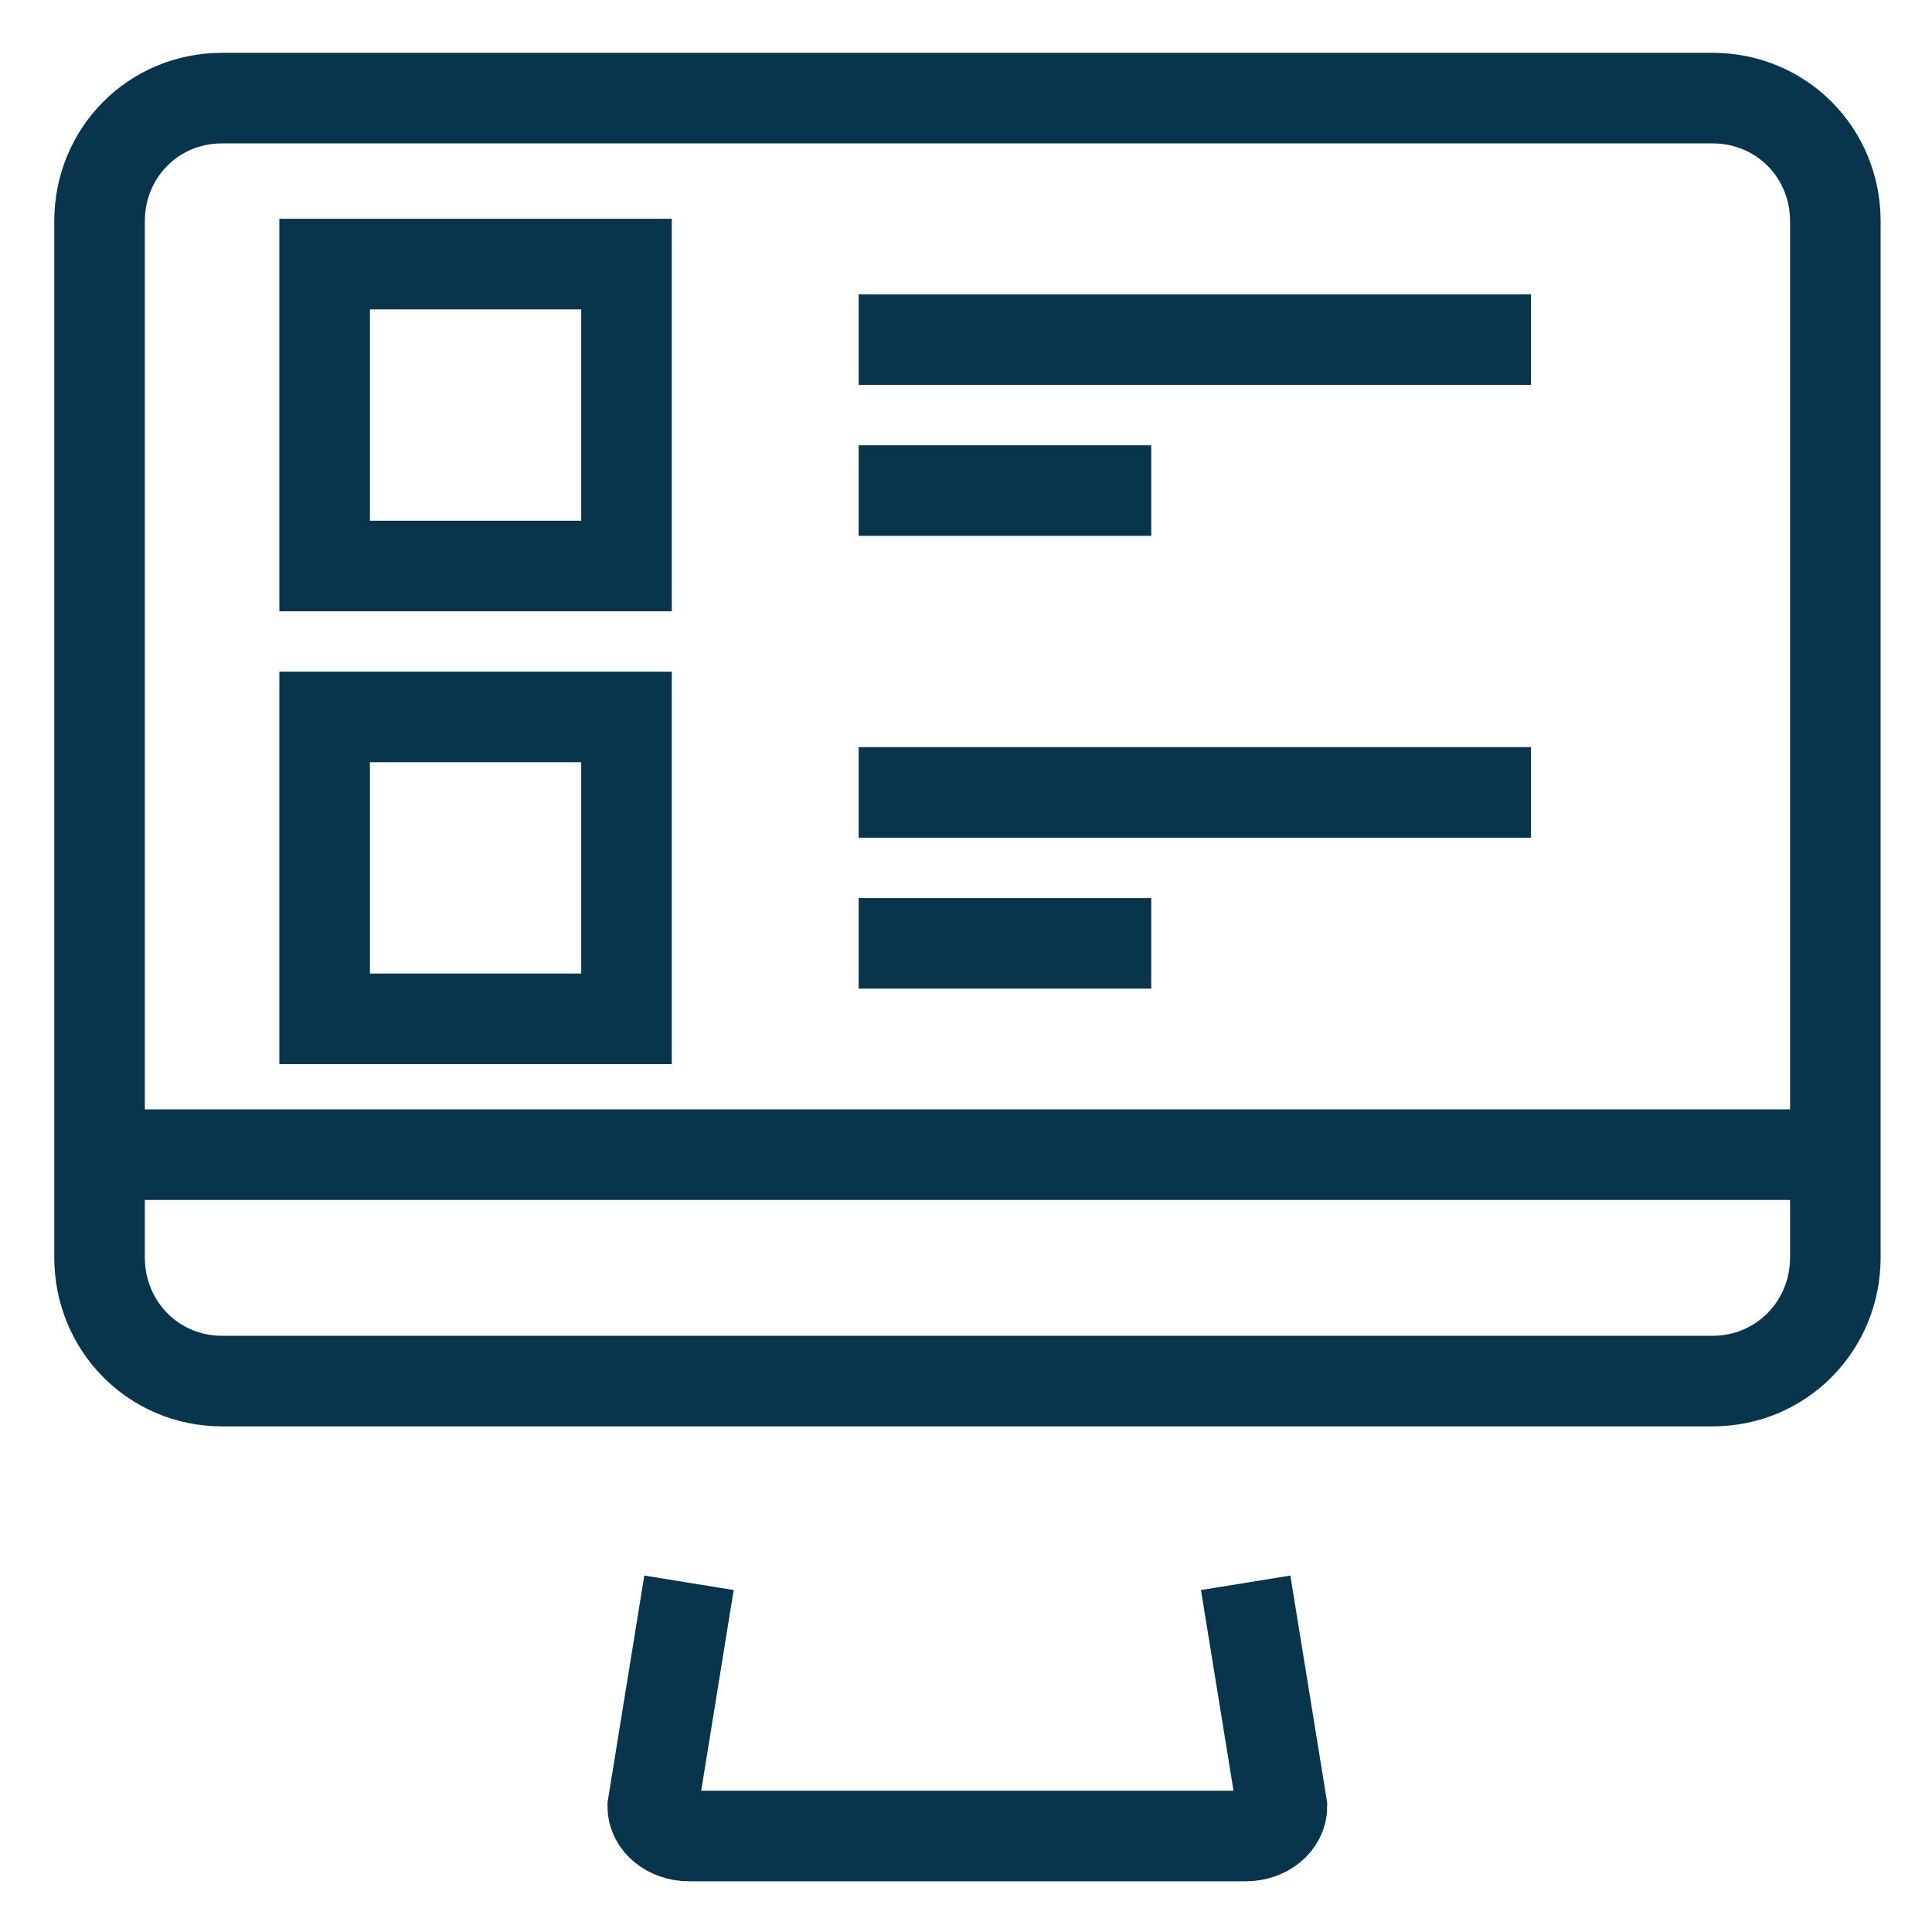 <?xml version="1.0" encoding="UTF-8"?>
<svg width="32px" height="32px" viewBox="0 0 32 32" version="1.1" xmlns="http://www.w3.org/2000/svg" xmlns:xlink="http://www.w3.org/1999/xlink">
    <title>Icons/Visual Icons/Online Application</title>
    <g id="Icons/Visual-Icons/Online-Application" stroke="none" stroke-width="1" fill="none" fill-rule="evenodd">
        <g id="thin-0184_screen_text_images_presentation">
            <rect id="Rectangle" x="0" y="0" width="32" height="32"></rect>
            <g id="Group" transform="translate(1.649, 1.625)" stroke="#08344C" stroke-width="1.5">
                <path d="M9.763,24.591 L9.163,28.295 C9.163,28.566 9.432,28.785 9.763,28.785 L18.984,28.785 C19.316,28.785 19.584,28.566 19.584,28.295 L18.983,24.591" id="Shape"></path>
                <path d="M26.717,0 L2.029,0 C0.893,0 1.49880108e-14,0.903 1.49880108e-14,2.039 L1.49880108e-14,19.203 C1.49880108e-14,20.338 0.893,21.25 2.029,21.25 L26.717,21.25 C27.854,21.25 28.75,20.338 28.75,19.203 L28.75,2.039 C28.75,0.903 27.854,0 26.717,0 L26.717,0 Z" id="Shape"></path>
                <line x1="0.001" y1="17.5" x2="28.75" y2="17.5" id="Shape"></line>
                <polygon id="Rectangle-path" points="3.728 10.25 8.728 10.25 8.728 15.25 3.728 15.25"></polygon>
                <polygon id="Rectangle-path" points="3.728 2.749 8.728 2.749 8.728 7.75 3.728 7.75"></polygon>
                <line x1="12.573" y1="4" x2="23.709" y2="4" id="Shape"></line>
                <line x1="12.573" y1="11.5" x2="23.709" y2="11.5" id="Shape"></line>
                <line x1="12.573" y1="6.5" x2="17.419" y2="6.5" id="Shape"></line>
                <line x1="12.573" y1="14" x2="17.419" y2="14" id="Shape"></line>
            </g>
        </g>
    </g>
</svg>